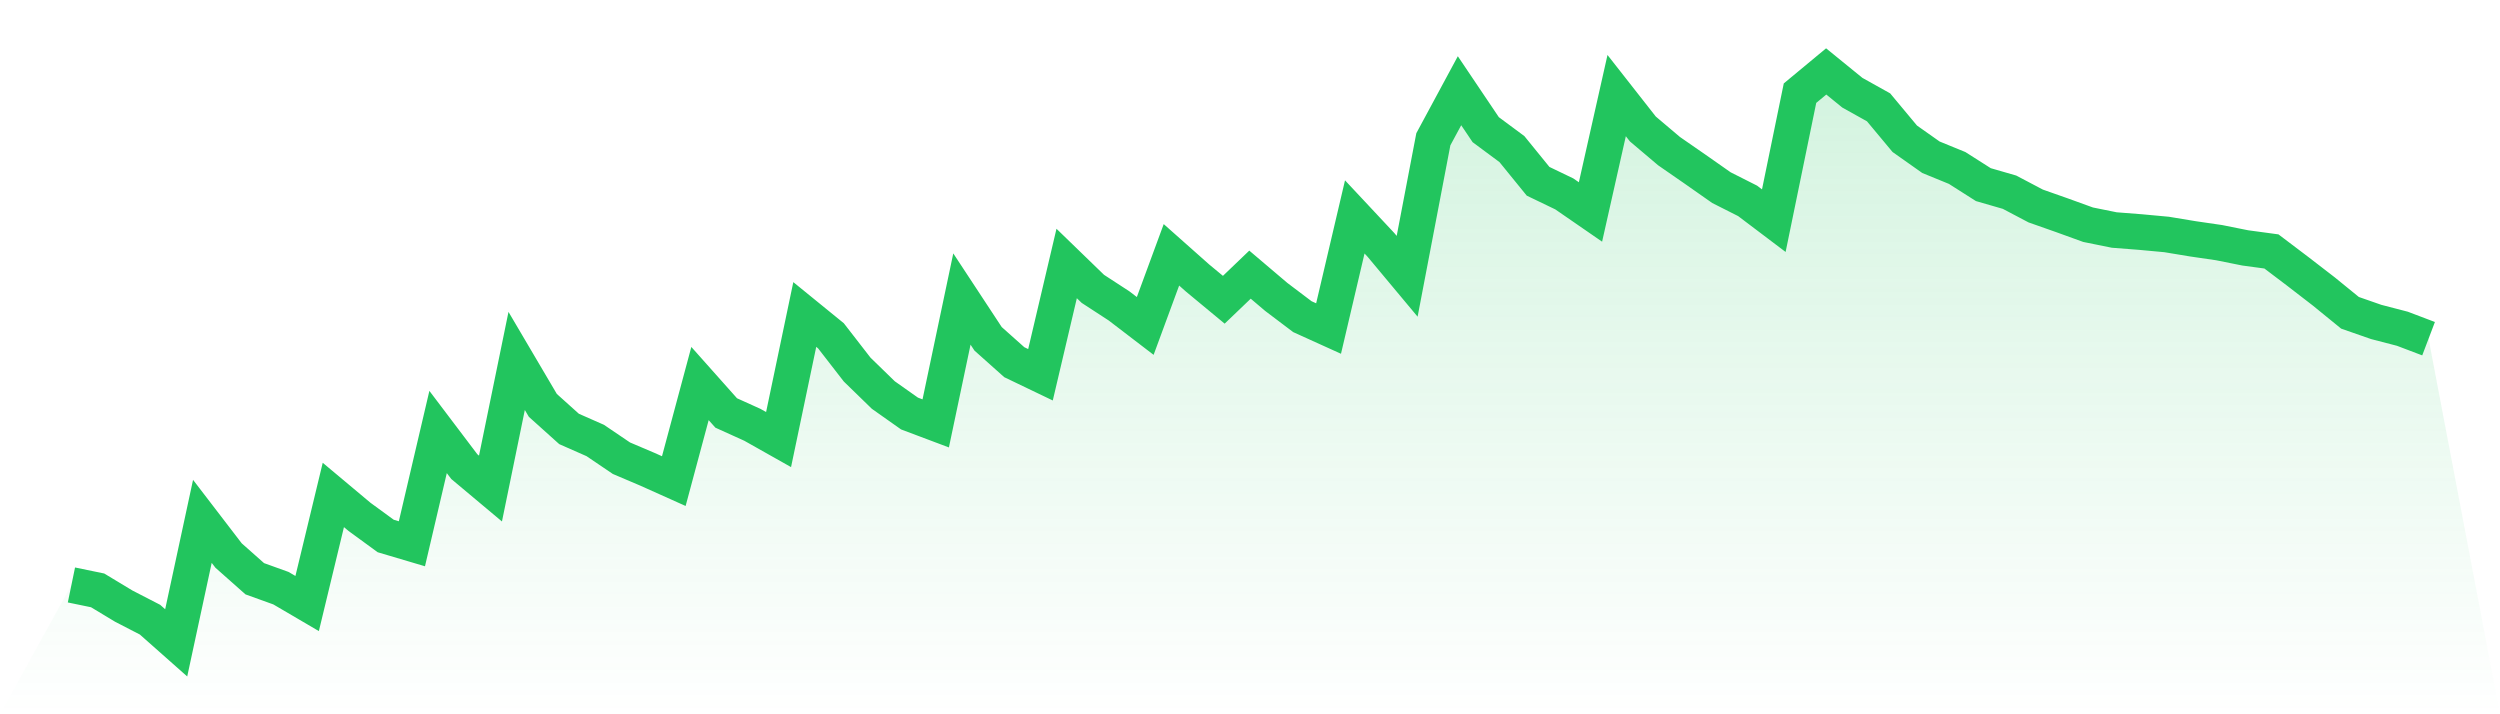 <svg viewBox="0 0 140 40" xmlns="http://www.w3.org/2000/svg">
<defs>
<linearGradient id="gradient" x1="0" x2="0" y1="0" y2="1">
<stop offset="0%" stop-color="#22c55e" stop-opacity="0.2"/>
<stop offset="100%" stop-color="#22c55e" stop-opacity="0"/>
</linearGradient>
</defs>
<path d="M4,32.758 L4,32.758 L5.467,33.061 L6.933,33.945 L8.4,34.701 L9.867,36 L11.333,29.196 L12.8,31.109 L14.267,32.41 L15.733,32.938 L17.2,33.798 L18.667,27.717 L20.133,28.945 L21.6,30.016 L23.067,30.451 L24.533,24.191 L26,26.13 L27.467,27.359 L28.933,20.212 L30.4,22.702 L31.867,24.021 L33.333,24.667 L34.8,25.66 L36.267,26.284 L37.733,26.942 L39.2,21.478 L40.667,23.126 L42.133,23.789 L43.6,24.616 L45.067,17.611 L46.533,18.804 L48,20.696 L49.467,22.123 L50.933,23.158 L52.4,23.71 L53.867,16.745 L55.333,18.974 L56.8,20.283 L58.267,20.987 L59.733,14.755 L61.2,16.176 L62.667,17.131 L64.133,18.253 L65.6,14.27 L67.067,15.572 L68.533,16.786 L70,15.38 L71.467,16.625 L72.933,17.733 L74.4,18.398 L75.867,12.147 L77.333,13.714 L78.8,15.472 L80.267,7.8 L81.733,5.081 L83.2,7.261 L84.667,8.349 L86.133,10.152 L87.6,10.858 L89.067,11.87 L90.533,5.353 L92,7.223 L93.467,8.464 L94.933,9.479 L96.4,10.508 L97.867,11.249 L99.333,12.357 L100.8,5.217 L102.267,4 L103.733,5.193 L105.2,6.011 L106.667,7.771 L108.133,8.806 L109.6,9.406 L111.067,10.339 L112.533,10.763 L114,11.536 L115.467,12.053 L116.933,12.584 L118.4,12.881 L119.867,12.995 L121.333,13.131 L122.8,13.374 L124.267,13.588 L125.733,13.882 L127.2,14.081 L128.667,15.191 L130.133,16.322 L131.6,17.517 L133.067,18.029 L134.533,18.41 L136,18.967 L140,40 L0,40 z" fill="url(#gradient)"/>
<path d="M4,32.758 L4,32.758 L5.467,33.061 L6.933,33.945 L8.4,34.701 L9.867,36 L11.333,29.196 L12.8,31.109 L14.267,32.41 L15.733,32.938 L17.2,33.798 L18.667,27.717 L20.133,28.945 L21.6,30.016 L23.067,30.451 L24.533,24.191 L26,26.13 L27.467,27.359 L28.933,20.212 L30.4,22.702 L31.867,24.021 L33.333,24.667 L34.8,25.66 L36.267,26.284 L37.733,26.942 L39.2,21.478 L40.667,23.126 L42.133,23.789 L43.6,24.616 L45.067,17.611 L46.533,18.804 L48,20.696 L49.467,22.123 L50.933,23.158 L52.4,23.71 L53.867,16.745 L55.333,18.974 L56.8,20.283 L58.267,20.987 L59.733,14.755 L61.2,16.176 L62.667,17.131 L64.133,18.253 L65.6,14.27 L67.067,15.572 L68.533,16.786 L70,15.38 L71.467,16.625 L72.933,17.733 L74.4,18.398 L75.867,12.147 L77.333,13.714 L78.8,15.472 L80.267,7.8 L81.733,5.081 L83.2,7.261 L84.667,8.349 L86.133,10.152 L87.6,10.858 L89.067,11.87 L90.533,5.353 L92,7.223 L93.467,8.464 L94.933,9.479 L96.4,10.508 L97.867,11.249 L99.333,12.357 L100.8,5.217 L102.267,4 L103.733,5.193 L105.2,6.011 L106.667,7.771 L108.133,8.806 L109.6,9.406 L111.067,10.339 L112.533,10.763 L114,11.536 L115.467,12.053 L116.933,12.584 L118.4,12.881 L119.867,12.995 L121.333,13.131 L122.8,13.374 L124.267,13.588 L125.733,13.882 L127.2,14.081 L128.667,15.191 L130.133,16.322 L131.6,17.517 L133.067,18.029 L134.533,18.41 L136,18.967" fill="none" stroke="#22c55e" stroke-width="2"/>
</svg>